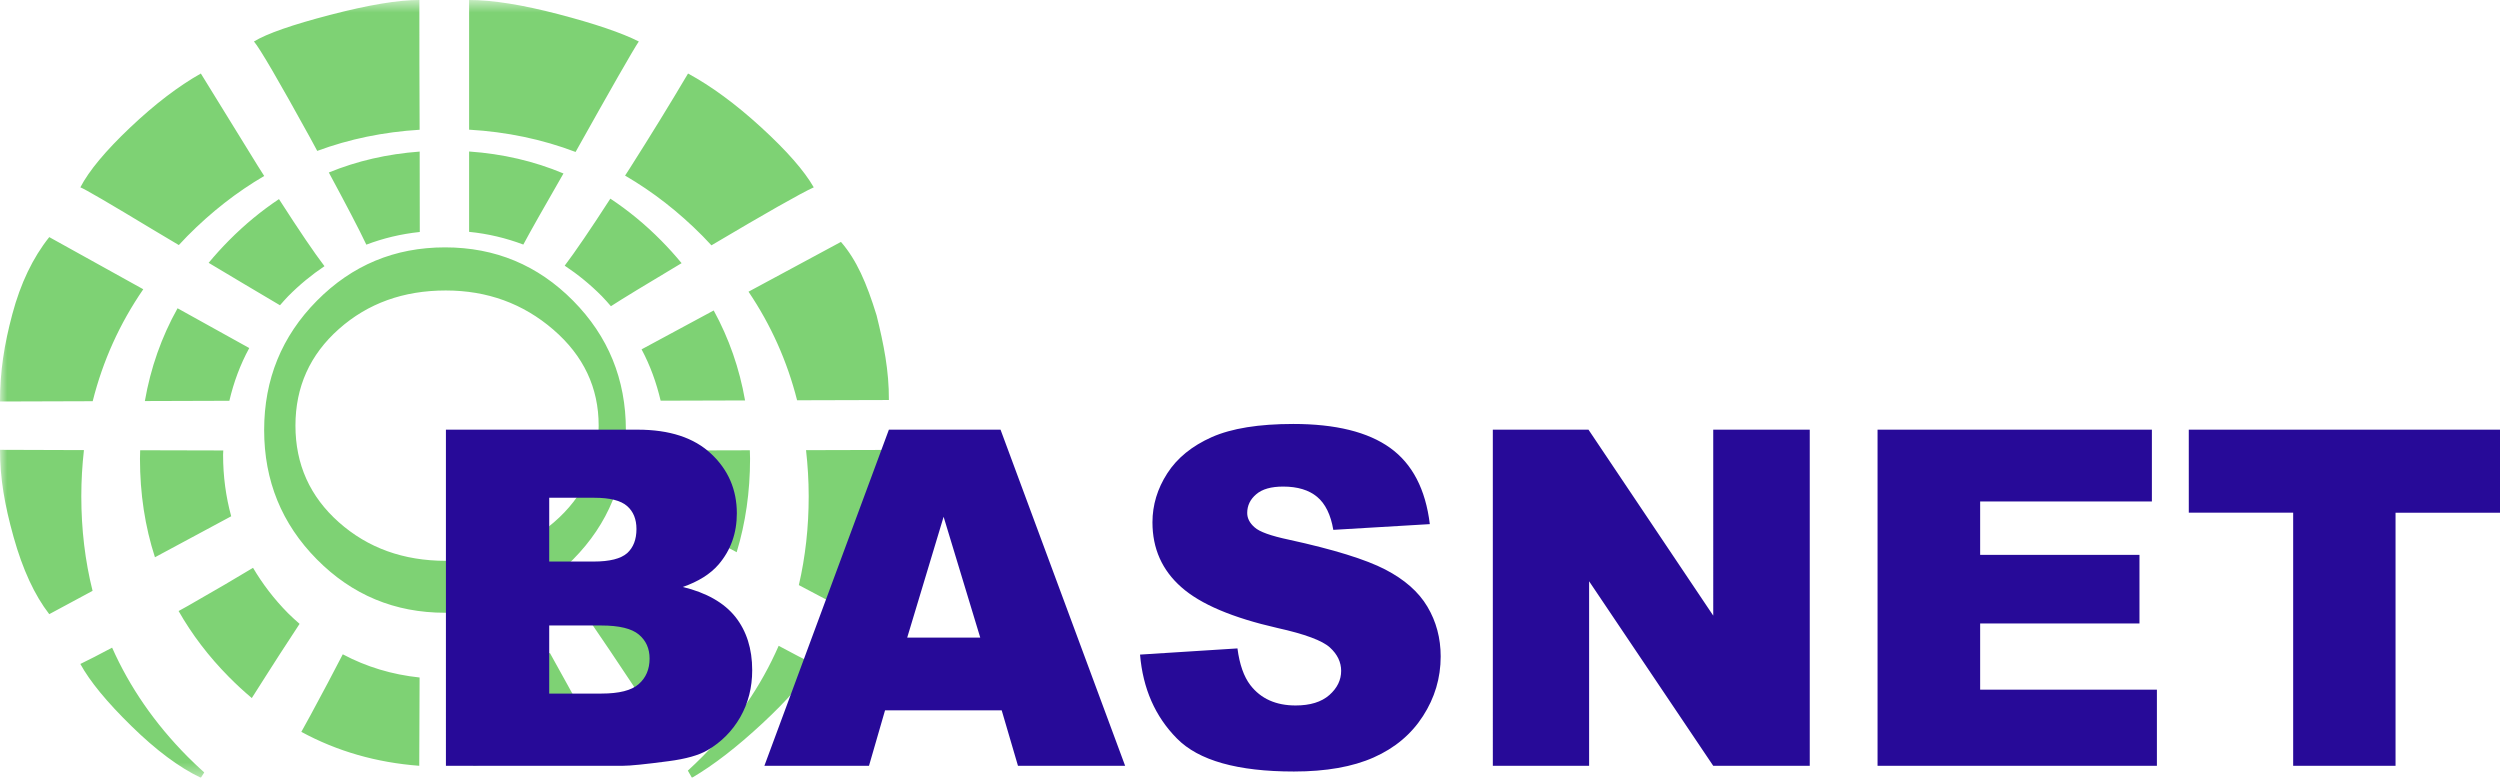 <?xml version="1.0" encoding="UTF-8" standalone="no"?>
<svg
   version="1.1"
   width="180"
   height="56"
   id="svg16"
   viewBox="0 0 180 56"
   xmlns="http://www.w3.org/2000/svg"
   xmlns:svg="http://www.w3.org/2000/svg">
  <defs
     id="defs20">
    <filter
       style="color-interpolation-filters:sRGB"
       id="filter1215"
       x="-0.133"
       y="-0.156"
       width="1.267"
       height="1.313">
      <feGaussianBlur
         stdDeviation="2.509"
         id="feGaussianBlur1217" />
    </filter>
    <mask
       maskUnits="userSpaceOnUse"
       id="mask1223">
      <g
         id="g1229">
        <rect
           style="display:inline;fill:#ffffff;fill-opacity:1;stroke-width:1.014;stroke-opacity:0"
           id="rect1225"
           width="64"
           height="56"
           x="0"
           y="0" />
        <rect
           style="fill:#000000;fill-opacity:1;stroke-width:0.874;stroke-opacity:0;filter:url(#filter1215)"
           id="rect1227"
           width="45.112"
           height="38.51"
           x="25.488"
           y="24.09" />
      </g>
    </mask>
  </defs>
  <g
     id="g1233">
    <path
       id="path4"
       style="fill:#7ed274;fill-opacity:1;fill-rule:evenodd;stroke-width:1.214"
       d="m 30.195,0 c -1.555,0 -3.666,0.355 -6.402,1.066 -2.737,0.712 -4.575,1.351 -5.508,1.92 0.435,0.512 1.788,2.833 4.059,6.959 0.202,0.366 0.307,0.575 0.496,0.92 C 25.15,10.01 27.608,9.502 30.213,9.342 30.202,6.152 30.188,2.912 30.195,0 Z m 3.58,0 v 9.336 c 2.716,0.158 5.269,0.694 7.666,1.605 C 43.922,6.509 45.554,3.64 45.994,2.986 44.75,2.36 42.823,1.706 40.211,1.023 37.599,0.34 35.455,0 33.775,0 Z M 14.461,5.293 c -1.617,0.911 -3.311,2.204 -5.084,3.883 -1.772,1.679 -2.97,3.117 -3.592,4.312 0.311,0.114 2.067,1.137 5.27,3.072 0.598,0.361 1.219,0.723 1.82,1.084 0.203,-0.218 0.405,-0.436 0.617,-0.65 1.719,-1.736 3.564,-3.174 5.531,-4.324 -0.159,-0.252 -0.291,-0.454 -0.457,-0.719 -1.306,-2.106 -2.675,-4.325 -4.105,-6.658 z m 35.078,0 c -1.244,2.106 -2.642,4.383 -4.197,6.83 -0.121,0.191 -0.219,0.337 -0.336,0.521 1.986,1.155 3.849,2.599 5.582,4.35 0.218,0.22 0.426,0.445 0.635,0.67 3.898,-2.311 6.409,-3.737 7.367,-4.176 C 57.905,12.293 56.647,10.855 54.812,9.176 52.978,7.497 51.218,6.204 49.539,5.293 Z M 33.775,10.908 v 5.785 c 1.371,0.136 2.669,0.45 3.904,0.916 0.506,-0.943 1.394,-2.521 2.891,-5.119 -2.113,-0.888 -4.378,-1.413 -6.795,-1.582 z m -3.559,0.006 c -2.32,0.171 -4.503,0.671 -6.541,1.506 1.196,2.218 2.175,4.076 2.701,5.195 1.218,-0.462 2.498,-0.771 3.848,-0.912 -3.8e-5,-1.893 -0.001,-3.814 -0.008,-5.789 z m 13.729,3.389 c -1.443,2.233 -2.53,3.825 -3.287,4.826 0.939,0.622 1.837,1.35 2.682,2.203 0.23,0.232 0.434,0.476 0.646,0.715 0.794,-0.516 2.542,-1.579 5.088,-3.1 -0.461,-0.559 -0.951,-1.104 -1.477,-1.635 -1.15,-1.162 -2.369,-2.161 -3.652,-3.01 z m -23.859,0.033 c -1.264,0.842 -2.466,1.83 -3.602,2.977 -0.518,0.523 -1.006,1.061 -1.461,1.611 1.706,1.019 3.403,2.036 5.135,3.055 0.194,-0.216 0.376,-0.436 0.584,-0.646 0.827,-0.835 1.704,-1.554 2.621,-2.168 C 22.64,18.221 21.562,16.634 20.086,14.336 Z M 3.547,17.072 C 2.365,18.552 1.478,20.404 0.887,22.623 0.296,24.843 0,26.746 0,28.908 l 6.674,-0.021 c 0.727,-2.898 1.94,-5.584 3.641,-8.061 z m 57.002,0.344 -6.656,3.586 c 1.624,2.408 2.787,5.015 3.498,7.818 L 64,28.801 c 0.011,-2.118 -0.37,-4.011 -0.885,-6.092 -0.726,-2.359 -1.449,-4.004 -2.566,-5.293 z m -28.508,0.395 c -3.614,0 -6.689,1.28 -9.223,3.84 -2.534,2.56 -3.799,5.664 -3.799,9.314 0,3.65 1.265,6.755 3.799,9.314 2.534,2.56 5.609,3.84 9.223,3.84 3.614,0 6.687,-1.28 9.221,-3.84 2.534,-2.56 3.801,-5.664 3.801,-9.314 0,-3.65 -1.267,-6.755 -3.801,-9.314 -2.534,-2.56 -5.607,-3.84 -9.221,-3.84 z m 0.055,3.104 c 2.985,0 5.565,0.94 7.742,2.818 2.177,1.878 3.266,4.18 3.266,6.912 2e-5,2.789 -1.073,5.109 -3.219,6.959 -2.146,1.85 -4.741,2.775 -7.789,2.775 -3.048,0 -5.614,-0.926 -7.697,-2.775 -2.084,-1.85 -3.127,-4.17 -3.127,-6.959 0,-2.789 1.043,-5.106 3.127,-6.955 2.084,-1.85 4.65,-2.775 7.697,-2.775 z m -19.312,1.281 c -1.154,2.066 -1.94,4.293 -2.354,6.68 l 6.084,-0.019 c 0.313,-1.335 0.781,-2.603 1.432,-3.797 z m 38.602,0.158 -5.193,2.799 c 0.623,1.164 1.068,2.401 1.373,3.697 l 6.078,-0.018 c -0.405,-2.31 -1.158,-4.469 -2.258,-6.479 z M 0,32.387 c 0,2.049 0.328,3.95 0.98,6.283 0.653,2.334 1.509,4.183 2.566,5.549 l 3.119,-1.678 c -0.538,-2.155 -0.811,-4.424 -0.811,-6.812 0,-1.135 0.068,-2.24 0.189,-3.322 z m 64,0.008 -5.965,0.016 c 0.121,1.081 0.191,2.185 0.191,3.318 0,2.235 -0.238,4.367 -0.709,6.398 l 3.311,1.75 c 1.057,-1.252 1.677,-2.916 2.379,-5.207 C 63.736,36.451 64,34.557 64,32.395 Z m -53.908,0.023 c -0.005,0.203 -0.014,0.404 -0.014,0.609 0,2.521 0.363,4.884 1.078,7.096 l 5.49,-2.951 c -0.382,-1.399 -0.584,-2.871 -0.584,-4.43 0,-0.104 0.012,-0.205 0.014,-0.309 z m 43.896,0.002 -5.982,0.016 c 0.002,0.103 0.014,0.201 0.014,0.305 0,1.434 -0.181,2.795 -0.504,4.094 l 5.525,2.924 c 0.638,-2.106 0.963,-4.348 0.963,-6.73 0,-0.204 -0.01,-0.405 -0.016,-0.607 z m -8.02,8.281 c -0.701,1.224 -1.566,2.38 -2.629,3.453 -0.25,0.252 -0.512,0.477 -0.77,0.709 0.831,1.21 1.771,2.601 2.957,4.393 0.241,0.364 0.349,0.535 0.57,0.871 0.511,-0.436 1.013,-0.893 1.5,-1.385 1.502,-1.517 2.733,-3.153 3.707,-4.898 -0.21,-0.119 -0.333,-0.183 -0.551,-0.307 -2.02,-1.152 -3.592,-2.088 -4.785,-2.836 z m -27.75,0.182 c -1.184,0.716 -2.715,1.615 -4.689,2.74 -0.264,0.149 -0.417,0.229 -0.67,0.371 0.961,1.689 2.166,3.274 3.625,4.748 0.535,0.54 1.083,1.045 1.646,1.518 0.66,-1.03 1.31,-2.069 1.975,-3.096 0.592,-0.915 1.003,-1.539 1.465,-2.246 -0.278,-0.248 -0.559,-0.492 -0.828,-0.764 -1.01,-1.02 -1.84,-2.115 -2.523,-3.271 z m 37.846,5.615 c -1.268,2.897 -3.089,5.555 -5.477,7.967 -0.349,0.353 -0.703,0.691 -1.062,1.02 0.107,0.185 0.238,0.402 0.295,0.516 1.555,-0.911 3.249,-2.22 5.084,-3.928 1.835,-1.707 3.063,-3.129 3.686,-4.268 -0.611,-0.292 -1.484,-0.745 -2.525,-1.307 z M 8.072,46.631 c -0.924,0.492 -1.722,0.904 -2.287,1.174 0.684,1.252 1.913,2.745 3.686,4.48 1.773,1.736 3.435,2.975 4.99,3.715 0.081,-0.128 0.163,-0.254 0.244,-0.383 -0.41,-0.37 -0.816,-0.751 -1.213,-1.152 -2.352,-2.375 -4.154,-4.989 -5.42,-7.834 z m 31.52,0.381 c -1.699,0.935 -3.545,1.507 -5.531,1.74 l 0.016,6.373 c 3.114,-0.258 5.973,-1.119 8.576,-2.582 -1.241,-2.249 -2.277,-4.122 -3.061,-5.531 z m -14.912,0.098 c -0.667,1.291 -1.407,2.695 -2.336,4.408 -0.238,0.439 -0.43,0.778 -0.648,1.176 2.581,1.4 5.413,2.212 8.49,2.443 l 0.025,-6.357 c -1.986,-0.209 -3.83,-0.765 -5.531,-1.67 z"
       mask="url(#mask1223)" />
    <path
       d="m 32.106,30.936 h 13.803 c 2.3,0 4.066,0.58 5.293,1.736 1.233,1.155 1.85,2.586 1.85,4.288 0,1.431 -0.439,2.66 -1.316,3.685 -0.589,0.682 -1.444,1.223 -2.572,1.617 1.711,0.417 2.972,1.138 3.783,2.153 0.805,1.02 1.211,2.299 1.211,3.837 0,1.256 -0.289,2.384 -0.861,3.386 -0.578,1.003 -1.361,1.792 -2.36,2.378 -0.617,0.361 -1.55,0.626 -2.8,0.789 -1.661,0.22 -2.761,0.333 -3.305,0.333 h -12.726 z m 7.437,9.495 h 3.205 c 1.15,0 1.95,-0.203 2.405,-0.603 0.45,-0.406 0.672,-0.986 0.672,-1.741 0,-0.704 -0.222,-1.257 -0.672,-1.651 -0.455,-0.4 -1.239,-0.597 -2.355,-0.597 h -3.255 z m 0,9.506 H 43.304 c 1.272,0 2.167,-0.226 2.683,-0.682 0.522,-0.456 0.783,-1.07 0.783,-1.842 0,-0.716 -0.256,-1.291 -0.772,-1.724 -0.516,-0.434 -1.416,-0.654 -2.711,-0.654 h -3.744 z m 32.579,1.206 h -8.399 l -1.156,3.995 h -7.532 l 8.965,-24.202 h 8.038 l 8.971,24.202 H 73.294 Z M 70.578,45.908 67.94,37.208 65.318,45.908 Z m 11.504,1.223 7.015,-0.445 c 0.15,1.155 0.461,2.034 0.928,2.643 0.755,0.98 1.844,1.465 3.255,1.465 1.05,0 1.861,-0.248 2.433,-0.75 0.566,-0.501 0.85,-1.082 0.85,-1.741 0,-0.626 -0.267,-1.189 -0.811,-1.685 -0.544,-0.496 -1.8,-0.964 -3.777,-1.403 -3.233,-0.738 -5.538,-1.713 -6.915,-2.936 -1.389,-1.223 -2.083,-2.778 -2.083,-4.671 0,-1.245 0.356,-2.423 1.067,-3.527 0.711,-1.105 1.778,-1.972 3.205,-2.609 1.428,-0.631 3.383,-0.947 5.866,-0.947 3.05,0 5.377,0.575 6.977,1.724 1.6,1.15 2.55,2.981 2.855,5.488 l -6.949,0.412 c -0.183,-1.088 -0.572,-1.882 -1.167,-2.378 -0.589,-0.49 -1.405,-0.738 -2.444,-0.738 -0.861,0 -1.505,0.18 -1.938,0.552 -0.433,0.366 -0.65,0.817 -0.65,1.347 0,0.383 0.177,0.727 0.533,1.037 0.35,0.321 1.172,0.614 2.477,0.89 3.222,0.704 5.527,1.42 6.921,2.141 1.394,0.721 2.411,1.612 3.044,2.682 0.633,1.065 0.955,2.26 0.955,3.584 0,1.55 -0.428,2.981 -1.272,4.288 -0.844,1.313 -2.027,2.305 -3.549,2.981 -1.516,0.676 -3.433,1.014 -5.744,1.014 -4.055,0 -6.866,-0.789 -8.426,-2.378 -1.566,-1.583 -2.45,-3.595 -2.655,-6.041 z m 25.401,-16.194 h 6.888 l 8.982,13.388 V 30.936 h 6.949 v 24.202 h -6.949 l -8.937,-13.287 v 13.287 h -6.932 z m 27.701,0 h 19.752 v 5.167 h -12.365 v 3.849 h 11.471 v 4.936 h -11.471 v 4.767 h 12.726 v 5.483 h -20.113 z m 22.408,0 H 180 v 5.978 h -7.521 v 18.223 h -7.371 V 36.914 h -7.515 z"
       style="display:inline;fill:#270a98;fill-opacity:1;fill-rule:evenodd;stroke-width:1.316"
       id="path10" />
  </g>
</svg>
